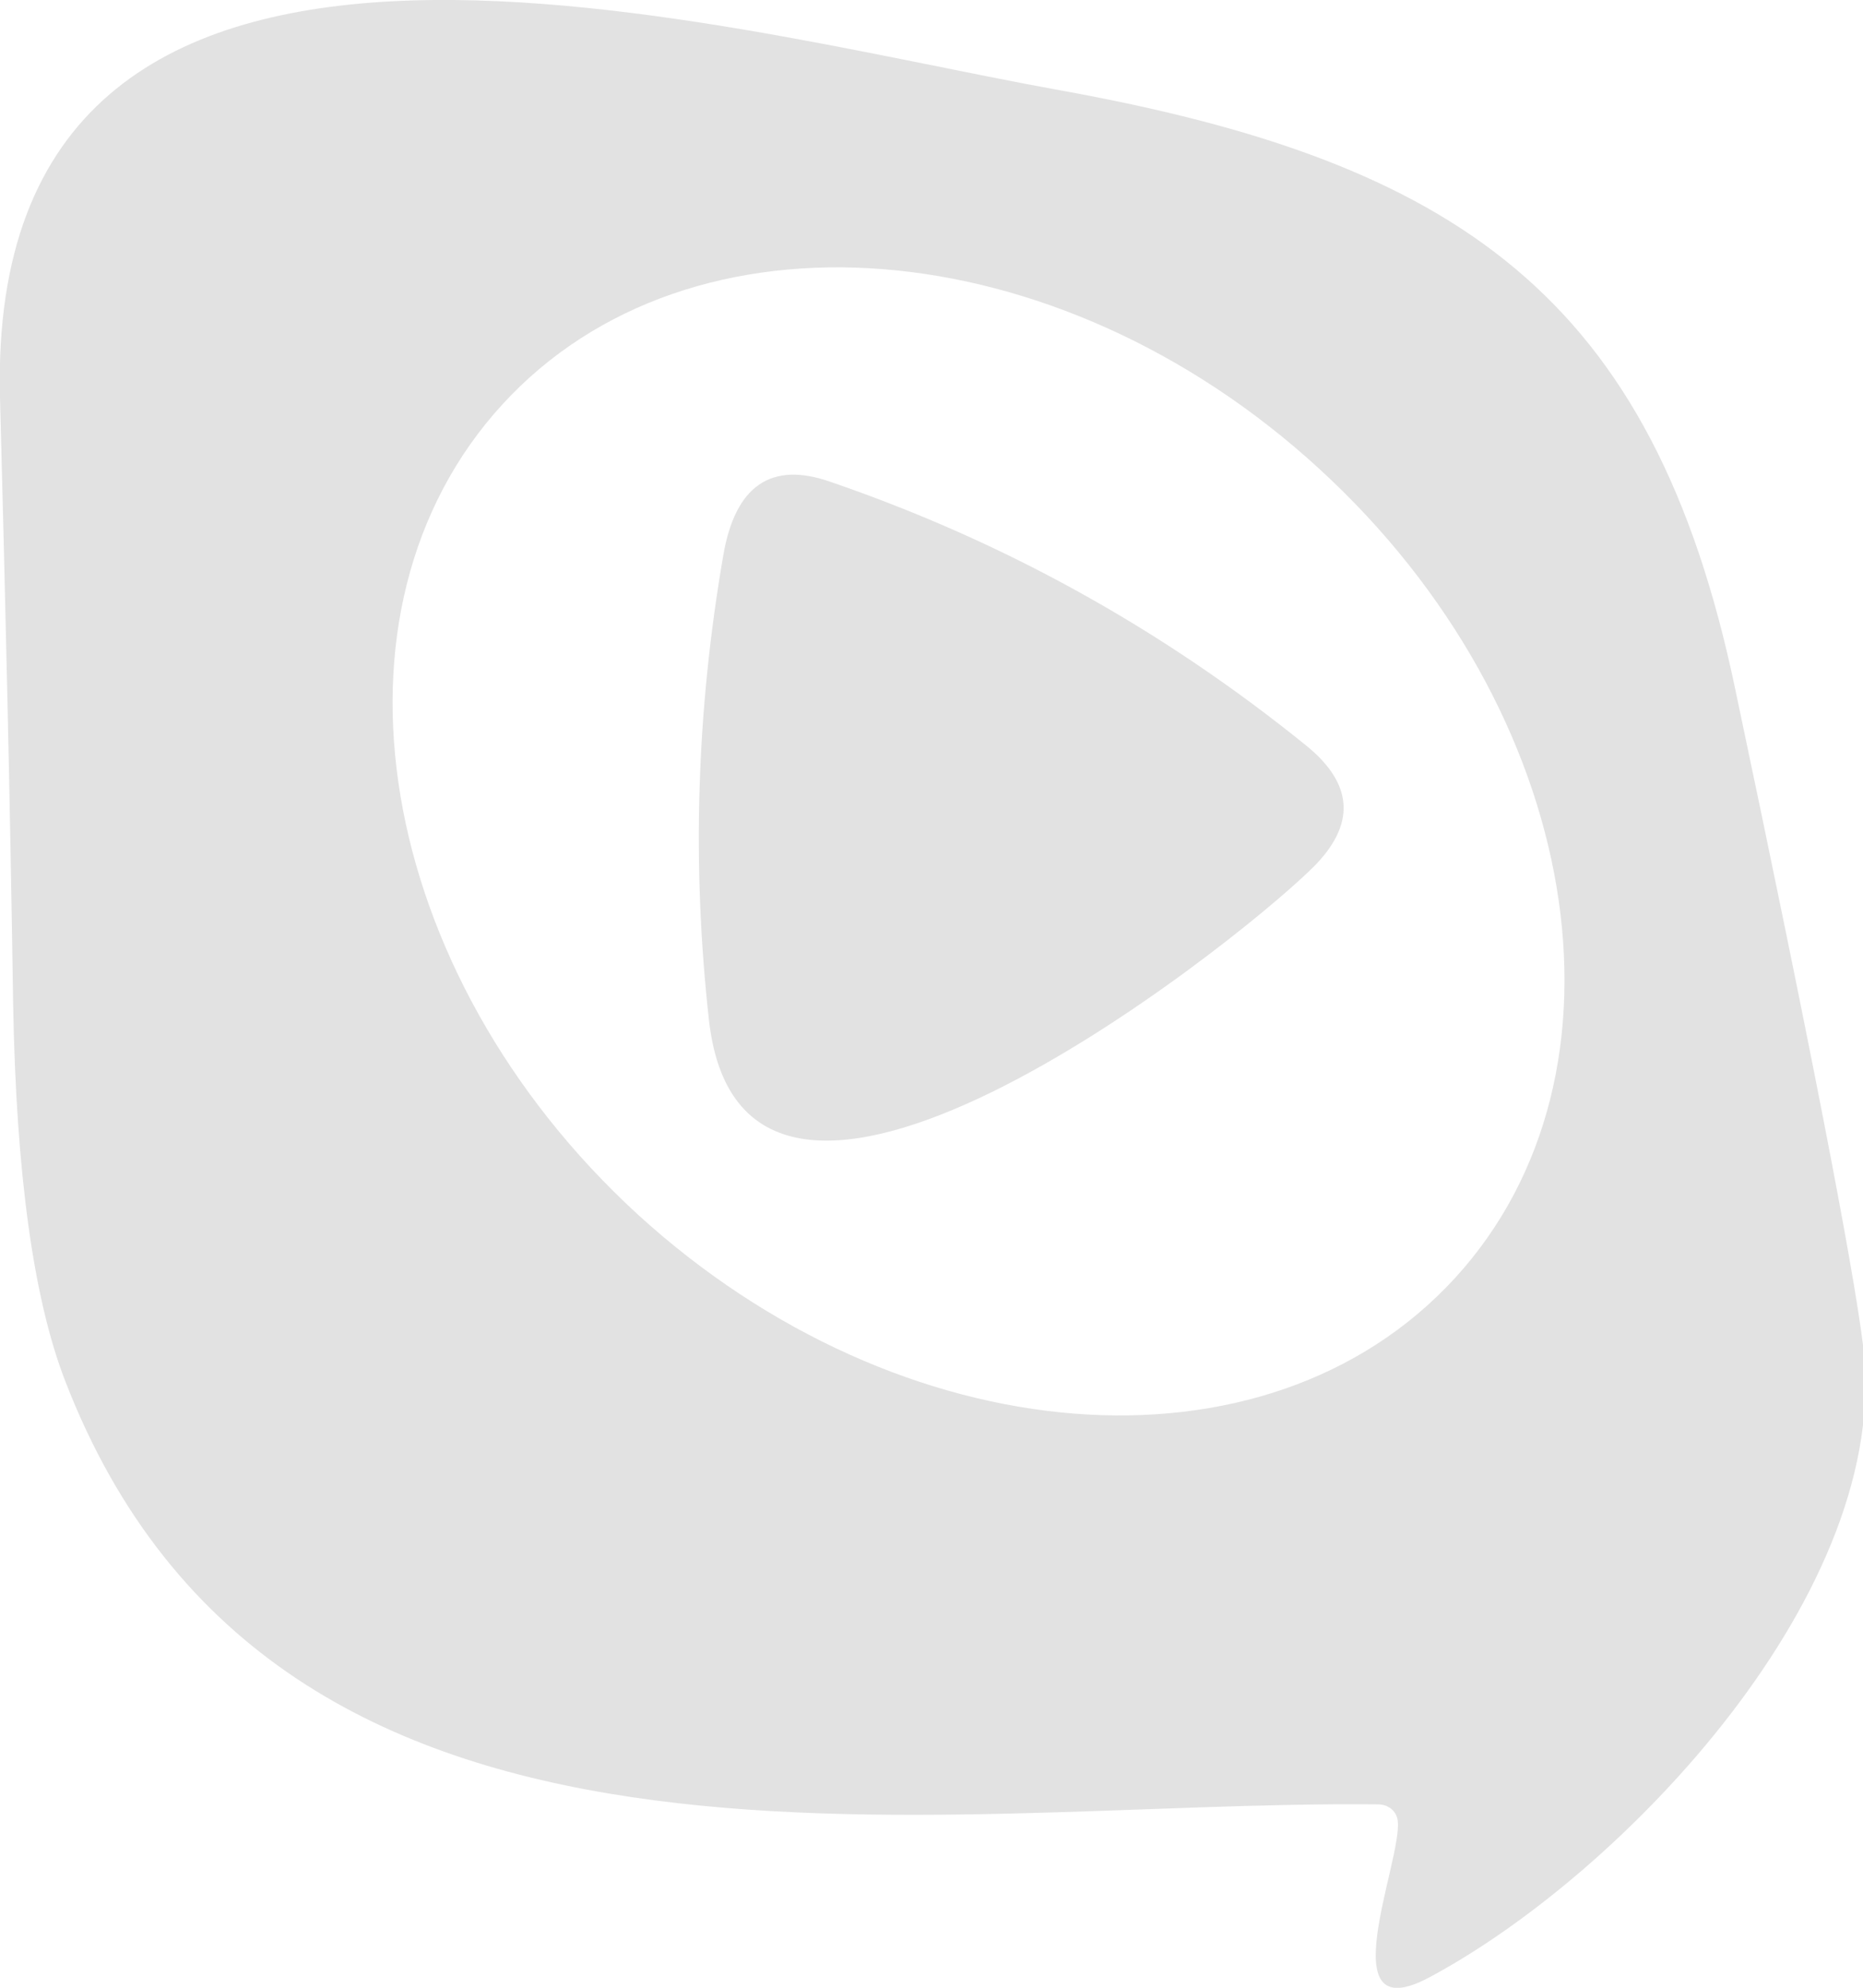 <?xml version="1.0" encoding="utf-8"?>
<!-- Generator: Adobe Illustrator 24.0.1, SVG Export Plug-In . SVG Version: 6.00 Build 0)  -->
<svg version="1.1" id="Layer_1" xmlns="http://www.w3.org/2000/svg" xmlns:xlink="http://www.w3.org/1999/xlink" x="0px" y="0px"
	 viewBox="0 0 3.119 3.327" style="enable-background:new 0 0 3.119 3.327;" xml:space="preserve">
<style type="text/css">
	.st0{fill:#E2E2E2;}
</style>
<g>
	<g>
		<path class="st0" d="M2.307,3.02C1.549,3.012,0.465,3.232,0.109,2.311c-0.053-0.137-0.082-0.347-0.087-0.63
			C0.017,1.342,0.009,1.003,0,0.665C-0.025-0.31,1.179,0.044,1.774,0.151c0.665,0.12,0.993,0.343,1.131,1.002
			c0.126,0.596,0.197,0.962,0.214,1.098c0.052,0.409-0.4,0.884-0.725,1.058C2.222,3.402,2.349,3.112,2.34,3.047
			C2.338,3.031,2.324,3.02,2.307,3.02z M2.436,2.139c0.315-0.344,0.214-0.95-0.227-1.354c-0.44-0.404-1.053-0.452-1.368-0.108l0,0
			C0.525,1.022,0.627,1.628,1.067,2.032C1.508,2.435,2.12,2.484,2.436,2.139L2.436,2.139z"/>
		<path class="st0" d="M2.197,1.453c-0.144,0.141-0.951,0.774-1.01,0.255c-0.029-0.26-0.021-0.519,0.024-0.779
			c0.02-0.116,0.08-0.157,0.178-0.123c0.292,0.1,0.557,0.247,0.798,0.442C2.267,1.313,2.27,1.381,2.197,1.453z"/>
	</g>
</g>
</svg>
